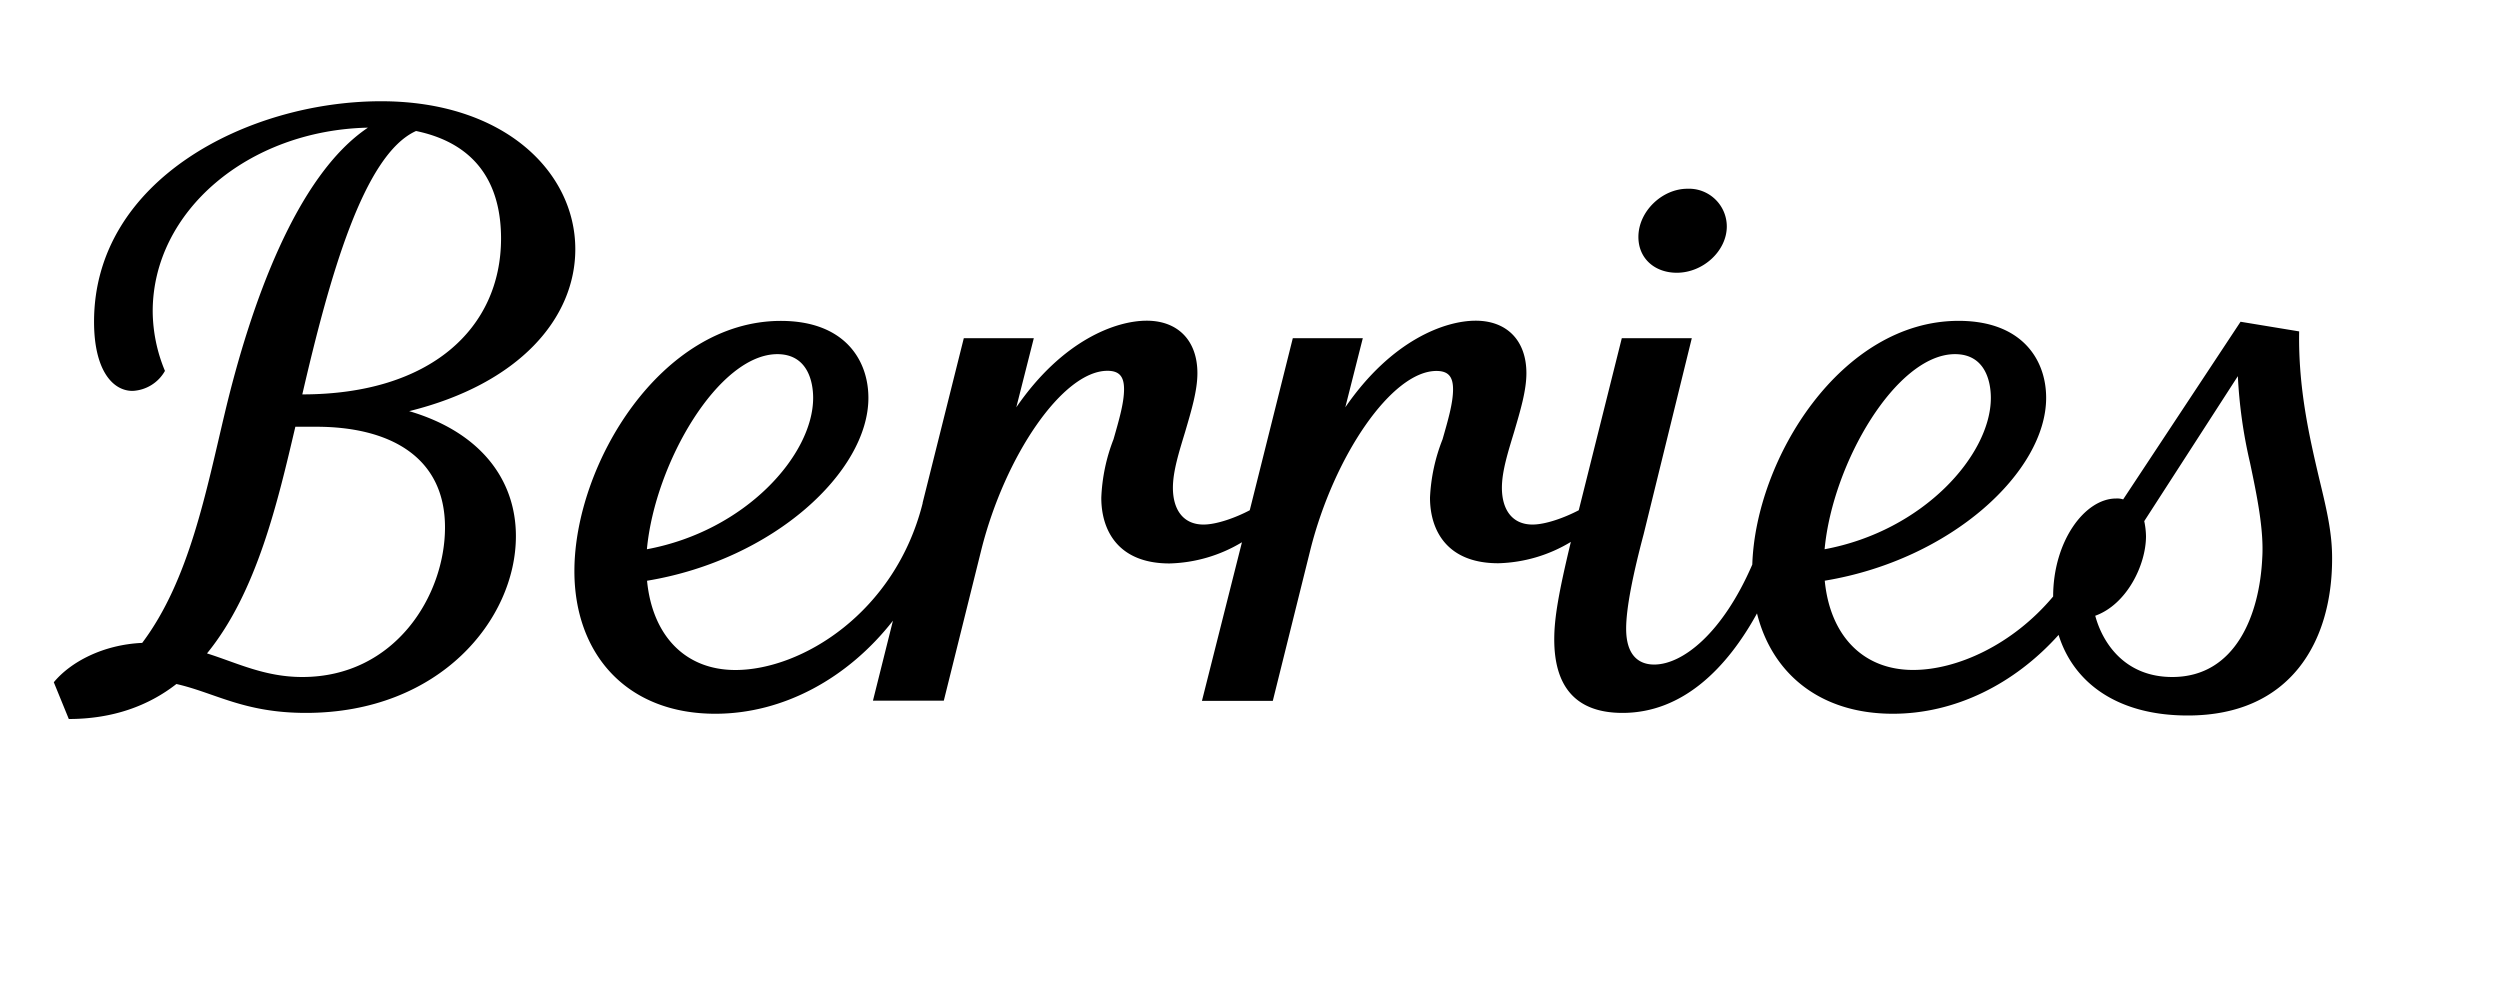 <svg class="responsive-svg__image" width="500px" height="200px" xmlns="http://www.w3.org/2000/svg"
    preserveAspectRatio="xMidYMid slice" viewBox="0 0 500 200">
    <path class="B"
        d="M115.06,49.83c0-15.4-14.17-29.58-38.85-29.58-26.42,0-57.4,15.58-57.4,44.1,0,9.63,3.68,13.83,7.7,13.83a7.85,7.85,0,0,0,6.48-4,31.45,31.45,0,0,1-2.45-11.9c0-20,19.07-36.22,43.05-36.75C59.24,35.13,50.14,61,45.06,82.2,41.21,98.3,37.89,116,28.44,128.58c-7.88.35-14.36,3.85-17.68,7.87l3,7.35c8.75,0,15.92-2.62,21.52-7,7.7,1.75,13.48,5.78,25.9,5.78,26.78,0,42-18.73,42-35.35,0-11.38-7.17-20.83-21.35-25C103.86,76.78,115.06,63.65,115.06,49.83ZM89,105.48c0,13.65-10,29.92-28.53,29.92-7.52,0-13-2.8-19.07-4.72,10-12.25,14.17-30.45,17.67-45.33h4.2C77.61,85.35,89,91.13,89,105.48ZM60.46,78.88C65.89,55.43,72.71,30.93,83.21,26.2c12.6,2.63,17,11.2,17,21.53C100.19,65.58,86.19,78.88,60.46,78.88Zm267.22-31.5c0-5.08,4.73-9.63,9.8-9.63a7.56,7.56,0,0,1,7.88,7.53c0,4.9-4.73,9.27-10,9.27C331,54.55,327.68,51.75,327.68,47.38Zm136.15,48.3c-1.93-8.23-4.2-18-4-29.4l-11.72-1.93L424.63,99.88a3.78,3.78,0,0,0-1.4-.18c-6.3,0-12.6,8.58-12.6,19.6h0c-8.12,9.68-19.24,14.69-28,14.69-10.15,0-16.63-7-17.68-17.85,25.38-4.2,44.28-21.87,44.28-36.57,0-7.7-4.9-15.4-17.5-15.4-23.49,0-40.59,27.54-41.27,48.74-5.95,13.76-13.94,20-19.63,20-3,0-5.6-1.75-5.6-7.17,0-4.2,1.4-11,3.5-18.9l9.63-39.2h-14l-8.23,32.9c-.13.52-.25,1-.38,1.51-2.84,1.49-6.63,2.86-9.24,2.86-4.2,0-6.13-3.15-6.13-7.35,0-3.32,1.23-7.17,2.45-11.2,1.23-4.2,2.45-8.22,2.45-11.72,0-6.48-3.85-10.5-10.15-10.5-6.12,0-16.8,3.85-26.07,17.32l3.5-13.82h-14l-8.23,32.9-.38,1.51c-2.84,1.5-6.63,2.86-9.24,2.86-4.2,0-6.13-3.15-6.13-7.35,0-3.32,1.23-7.17,2.45-11.2,1.23-4.2,2.45-8.22,2.45-11.72,0-6.48-3.85-10.5-10.15-10.5-6.12,0-16.8,3.85-26.07,17.32l3.5-13.82h-14l-8.23,32.9,0,.1C179.05,122.49,160.36,134,147.08,134c-10.15,0-16.62-7-17.67-17.85,25.37-4.2,44.27-21.87,44.27-36.57,0-7.7-4.89-15.4-17.5-15.4-24,0-41.3,28.7-41.3,50.05,0,16.45,10.33,28.52,28.18,28.52,13.61,0,26.54-7.1,35.53-18.61l-4,16h14.17l7.53-30.28c4.72-18.72,16.27-35.7,25.2-35.7,2.45,0,3.32,1.23,3.32,3.68,0,2.8-1.05,6.3-2.1,10a36,36,0,0,0-2.45,11.73c0,6.47,3.33,13.12,13.65,13.12a29.46,29.46,0,0,0,14.48-4.24l-8,31.72h14.17l7.53-30.28c4.72-18.72,16.27-35.7,25.2-35.7,2.45,0,3.32,1.23,3.32,3.68,0,2.8-1.05,6.3-2.1,10A36,36,0,0,0,286,99.53c0,6.47,3.33,13.12,13.65,13.12a29.4,29.4,0,0,0,14.52-4.27c-2.5,10.38-3.32,15.35-3.32,19.5,0,9.1,4,14.7,13.65,14.7,12.07,0,20.91-9,26.9-19.9,3,12,12.55,20.07,27.17,20.07,12.45,0,24.33-5.94,33.15-15.77,2.94,9.45,11.6,16.12,25.83,16.12,20.65,0,28.87-14.87,28.87-31.32C466.45,106.7,465.4,102.15,463.83,95.68ZM391,70.83c6.12,0,7.17,5.6,7.17,8.75,0,11.37-13.47,26.6-33.25,30.27C366.53,92.53,379.3,70.83,391,70.83Zm-235.55,0c6.13,0,7.18,5.6,7.18,8.75,0,11.37-13.48,26.6-33.25,30.27C131,92.53,143.76,70.83,155.48,70.83Zm297,40.77c-.52,11.2-5.25,23.8-18,23.8-9.63,0-14-7-15.4-12.25,6.3-2.27,10.15-10.15,10.15-15.92a15.92,15.92,0,0,0-.35-3l18.72-29A97,97,0,0,0,450,92.53C451.4,99.18,452.8,106,452.45,111.6Z">
    </path>
</svg>